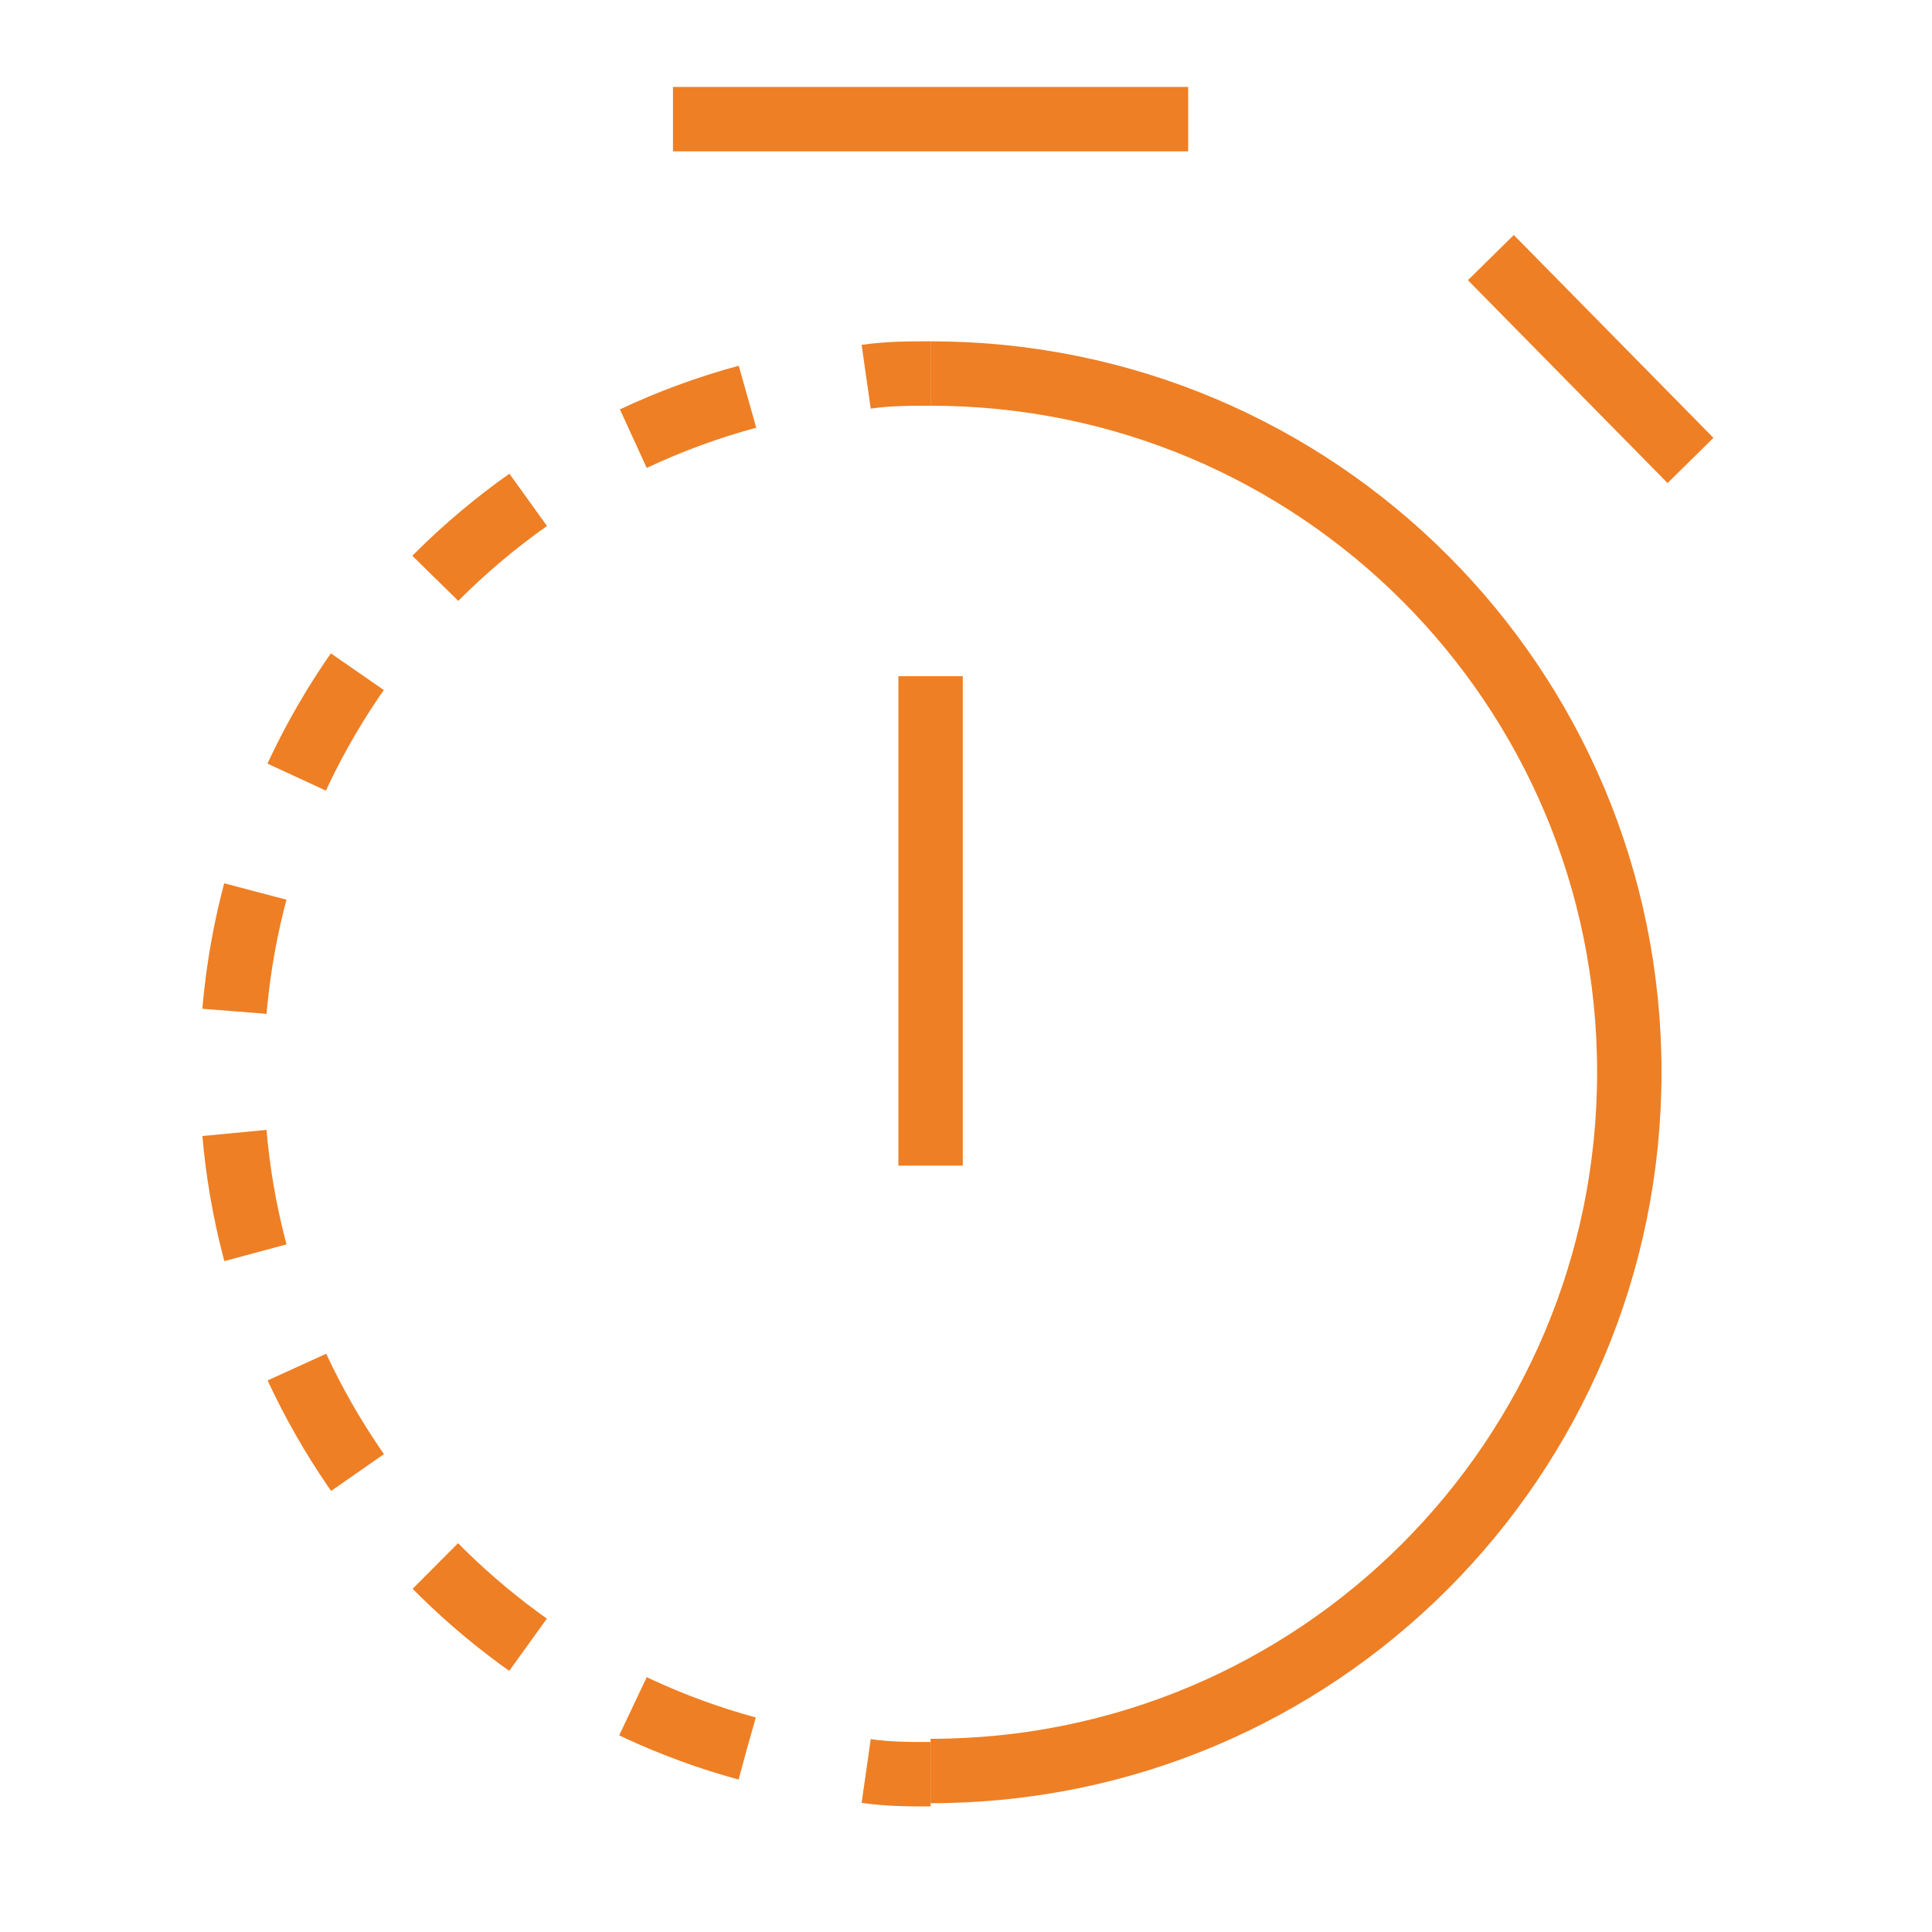 <?xml version="1.0" encoding="utf-8"?>
<svg xmlns="http://www.w3.org/2000/svg" xmlns:xlink="http://www.w3.org/1999/xlink" version="1.1" id="Ebene_1" x="0px" y="0px" viewBox="0 0 60 60" style="enable-background:new 0 0 60 60;" xml:space="preserve" width="75" height="75">
<style type="text/css">
	.st0{fill:#A5A6A6;}
	.st1{fill:none;stroke:#C61824;stroke-miterlimit:10;}
	.st2{fill:none;stroke:#C61824;stroke-width:2;stroke-miterlimit:10;}
	.st3{fill:none;stroke:#C61824;stroke-width:2;stroke-linecap:round;stroke-linejoin:round;stroke-miterlimit:10;}
	.st4{fill:none;stroke:#C61824;stroke-width:2;stroke-linejoin:round;stroke-miterlimit:10;}
	.st5{fill:none;stroke:#C61824;stroke-width:2;stroke-linecap:round;stroke-miterlimit:10;}
	.st6{fill:#0B0A00;}
	.st7{fill:none;stroke:#C61824;stroke-linecap:round;stroke-miterlimit:10;}
	.st8{fill:#C61824;}
	.st9{fill:none;stroke:#FFFFFF;stroke-width:2;stroke-miterlimit:10;}
	.st10{fill:none;stroke:#FFFFFF;stroke-width:2;stroke-linecap:round;stroke-miterlimit:10;}
	.st11{fill:#FFFFFF;}
	.st12{fill:none;stroke:#C61824;stroke-width:2;}
	.st13{fill:none;stroke:#FBF401;stroke-miterlimit:10;}
	.st14{fill-rule:evenodd;clip-rule:evenodd;fill:none;stroke:#C61824;stroke-miterlimit:10;}
	.st15{fill:#171415;stroke:#FFFFFF;stroke-width:2;stroke-miterlimit:10;}
	.st16{fill:none;stroke:#FFFFFF;stroke-width:2;stroke-linecap:round;stroke-linejoin:round;stroke-miterlimit:10;}
	.st17{fill:none;stroke:#FFFFFF;stroke-width:2;stroke-linejoin:round;stroke-miterlimit:10;}
	.st18{fill:none;stroke:#FFFFFF;stroke-width:2;}
	.st19{fill:none;stroke:#FFFFFF;stroke-width:2;stroke-dasharray:3.883,3.883;}
	.st20{fill-rule:evenodd;clip-rule:evenodd;fill:none;stroke:#FFFFFF;stroke-width:2;stroke-miterlimit:10;}
	.st21{fill-rule:evenodd;clip-rule:evenodd;fill:#A5A6A6;stroke:#FFFFFF;stroke-width:2;stroke-miterlimit:10;}
	.st22{fill-rule:evenodd;clip-rule:evenodd;fill:none;stroke:#C61824;stroke-width:2;stroke-miterlimit:10;}
	.st23{fill:none;stroke:#FFFFFF;stroke-width:2;stroke-dasharray:4.094,4.094;}
	.st24{fill:none;stroke:#ee7f25;stroke-width:2;stroke-miterlimit:10;}
	.st25{fill:#ee7f25;}
	.st26{fill:none;stroke:#ee7f25;stroke-width:2;}
	.st27{fill:none;stroke:#ee7f25;stroke-width:2;stroke-dasharray:4.033,4.033;}
	.st28{fill:#A5A6A6;stroke:#FFFFFF;stroke-width:2;}
	.st29{fill-rule:evenodd;clip-rule:evenodd;fill:none;stroke:#FFFFFF;stroke-width:2;stroke-linecap:round;stroke-miterlimit:10;}
	.st30{fill:none;stroke:#ee7f25;stroke-width:2;stroke-dasharray:3.782,3.782;}
	.st31{fill-rule:evenodd;clip-rule:evenodd;fill:none;stroke:#ee7f25;stroke-width:2;stroke-miterlimit:10;}
	.st32{fill:none;stroke:#ee7f25;stroke-width:2;stroke-linecap:round;stroke-linejoin:round;stroke-miterlimit:10;}
	.st33{fill:none;stroke:#ee7f25;stroke-width:2;stroke-linejoin:round;stroke-miterlimit:10;}
	.st34{fill:none;stroke:#ee7f25;stroke-width:2;stroke-linecap:round;stroke-miterlimit:10;}
	.st35{fill:#171415;stroke:#ee7f25;stroke-width:2;stroke-miterlimit:10;}
	.st36{fill:none;stroke:#ee7f25;stroke-width:2;stroke-dasharray:3.883,3.883;}
	.st37{fill-rule:evenodd;clip-rule:evenodd;fill:none;stroke:#ee7f25;stroke-width:2;stroke-linecap:round;stroke-miterlimit:10;}
	.st38{fill-rule:evenodd;clip-rule:evenodd;fill:#FFFFFF;stroke:#ee7f25;stroke-width:2;stroke-miterlimit:10;}
	.st39{fill:none;stroke:#ee7f25;stroke-width:2;stroke-linecap:round;stroke-miterlimit:10;stroke-dasharray:0.201,15.063;}
	.st40{fill:#FFFFFF;stroke:#ee7f25;stroke-width:3;stroke-miterlimit:10;}
	.st41{fill:none;stroke:#ee7f25;stroke-width:2;stroke-miterlimit:10;stroke-dasharray:6;}
	.st42{fill:none;stroke:#ee7f25;stroke-width:2;stroke-linecap:square;stroke-linejoin:bevel;stroke-miterlimit:10;}
	.st43{fill:none;stroke:#ee7f25;stroke-width:2;stroke-linecap:round;stroke-linejoin:round;}
	.st44{fill:none;stroke:#ee7f25;stroke-width:1.5;stroke-linecap:round;stroke-linejoin:round;stroke-miterlimit:10;}
	.st45{fill:none;stroke:#ee7f25;stroke-width:1.5;stroke-linejoin:round;stroke-miterlimit:10;}
	.st46{fill:none;stroke:#ee7f25;stroke-miterlimit:10;}
	.st47{fill:none;stroke:#ee7f25;stroke-width:1.5;stroke-miterlimit:10;}
	.st48{fill:#171412;stroke:#ee7f25;stroke-width:2;stroke-miterlimit:10;}
	.st49{fill:#29407E;stroke:#ee7f25;stroke-miterlimit:10;}
	.st50{fill:none;stroke:#ee7f25;stroke-width:2;stroke-linejoin:round;}
	.st51{fill:#FFFFFF;stroke:#ee7f25;stroke-width:2;stroke-miterlimit:10;}
	.st52{fill:none;stroke:#ee7f25;stroke-width:2;stroke-miterlimit:10;stroke-dasharray:0.5,1.3;}
	.st53{fill:#FFFFFF;stroke:#ee7f25;stroke-width:2;}
	
		.st54{fill-rule:evenodd;clip-rule:evenodd;fill:none;stroke:#ee7f25;stroke-width:2;stroke-linecap:round;stroke-linejoin:round;stroke-miterlimit:10;}
</style>
<g>
	<path class="st26" d="M28.9,11.6c12,0,21.7,9.7,21.7,21.7s-9.7,21.7-21.7,21.7"/>
	<g>
		<g>
			<path class="st26" d="M28.9,55.1c-0.7,0-1.3,0-2-0.1"/>
			<path class="st30" d="M23.2,54.3c-9.2-2.5-16-11-16-21c0-10.7,7.7-19.6,17.9-21.4"/>
			<path class="st26" d="M26.9,11.7c0.7-0.1,1.3-0.1,2-0.1"/>
		</g>
	</g>
	<line class="st26" x1="28.9" y1="21" x2="28.9" y2="36.2"/>
	<line class="st26" x1="20.9" y1="3.7" x2="36.9" y2="3.7"/>
	<line class="st26" x1="46.3" y1="8" x2="52.5" y2="14.3"/>
</g>
</svg>
